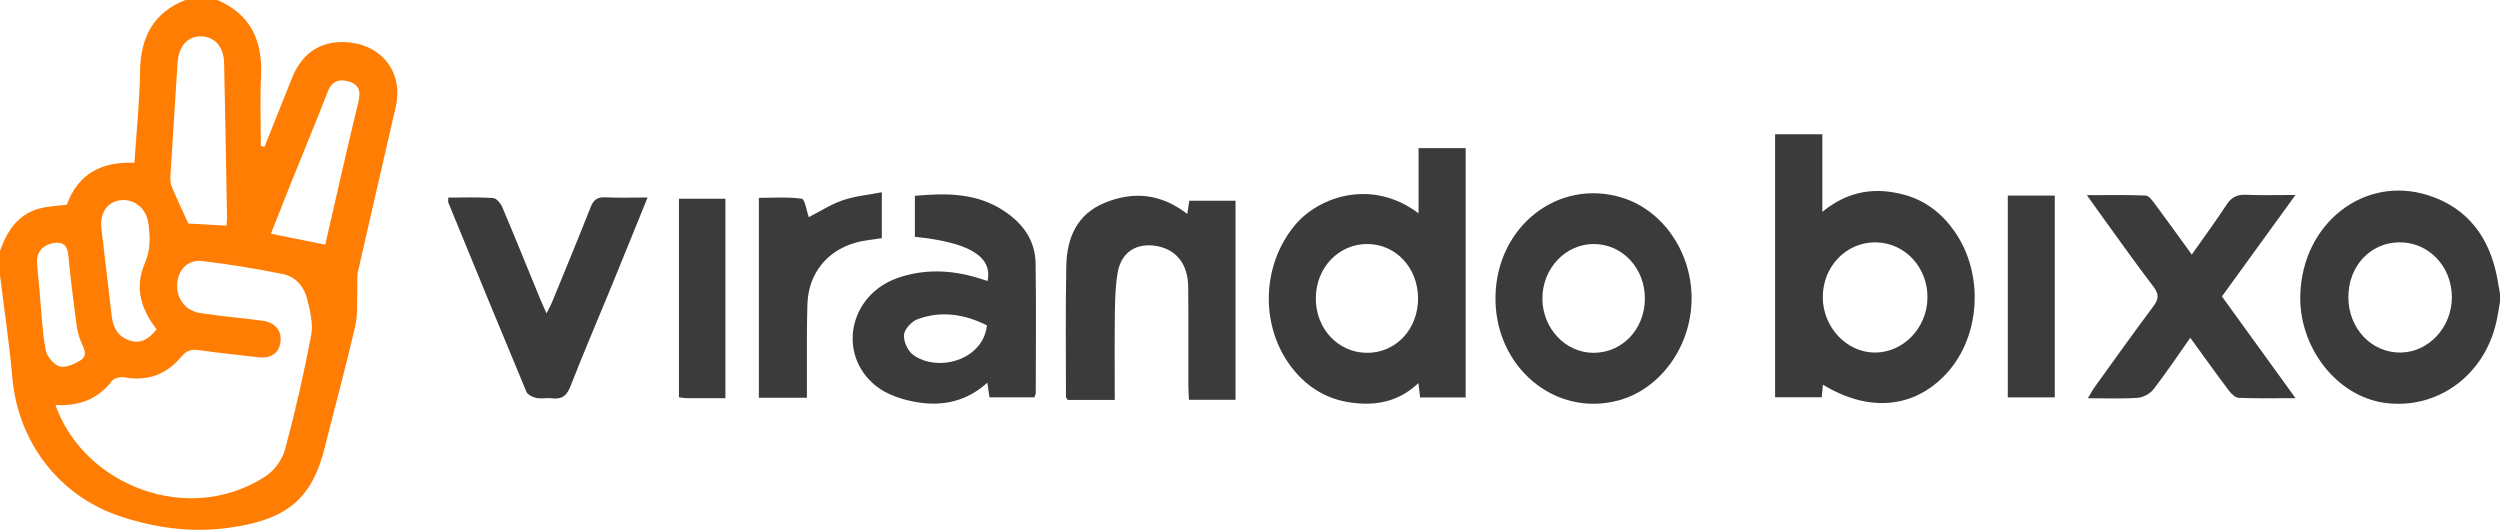 <svg width="335" height="71" viewBox="0 0 335 71" fill="none" xmlns="http://www.w3.org/2000/svg">
<g clip-path="url(#clip0_3_918)">
<path d="M29.101 0C33.561 1.89 35.195 5.396 34.98 10.105C34.837 13.251 34.952 16.41 34.952 19.561L35.447 19.664C36.685 16.566 37.913 13.463 39.165 10.373C40.584 6.869 43.323 5.254 47.02 5.711C51.416 6.252 54.032 9.937 53.045 14.261C51.361 21.633 49.634 28.997 47.973 36.374C47.783 37.211 47.922 38.12 47.88 38.994C47.806 40.593 47.945 42.246 47.589 43.777C46.334 49.164 44.883 54.504 43.547 59.872C41.816 66.828 38.537 69.727 30.256 70.776C25.412 71.389 20.584 70.704 15.923 69.119C7.871 66.382 2.408 59.194 1.657 50.639C1.253 46.038 0.562 41.458 0 36.866C0 35.791 0 34.719 0 33.645C1.001 30.757 2.6 28.456 5.801 27.82C6.82 27.617 7.869 27.561 8.951 27.433C10.492 23.228 13.686 21.622 18.012 21.817C18.283 17.666 18.712 13.645 18.763 9.617C18.821 5.044 20.499 1.718 24.841 0L29.101 0ZM7.437 54.28C11.197 64.986 25.195 70.583 35.588 63.825C36.766 63.059 37.841 61.56 38.209 60.194C39.567 55.147 40.725 50.036 41.703 44.901C41.987 43.411 41.553 41.721 41.192 40.183C40.792 38.47 39.662 37.08 37.929 36.728C34.342 36.004 30.718 35.416 27.085 34.973C25.123 34.736 23.739 36.279 23.732 38.274C23.725 40.157 24.927 41.668 26.905 41.964C29.651 42.376 32.422 42.612 35.174 42.978C36.894 43.206 37.8 44.358 37.578 45.88C37.363 47.346 36.302 48.068 34.606 47.873C31.964 47.569 29.32 47.292 26.688 46.922C25.673 46.777 25.024 46.924 24.294 47.803C22.336 50.159 19.783 51.127 16.695 50.569C16.17 50.474 15.318 50.639 15.036 51.01C13.131 53.502 10.61 54.432 7.437 54.278V54.28ZM30.332 30.239C30.367 29.91 30.427 29.621 30.423 29.335C30.3 22.372 30.185 15.407 30.03 8.445C29.981 6.233 28.731 4.876 26.896 4.874C25.079 4.874 23.926 6.231 23.79 8.468C23.483 13.456 23.147 18.445 22.845 23.433C22.815 23.948 22.812 24.521 23.004 24.98C23.695 26.647 24.474 28.276 25.239 29.955C26.743 30.039 28.435 30.132 30.335 30.239H30.332ZM43.586 32.778C45.056 26.395 46.475 20.018 48.021 13.671C48.375 12.219 48.116 11.314 46.713 10.909C45.421 10.536 44.462 10.878 43.91 12.3C42.387 16.228 40.767 20.116 39.195 24.025C38.229 26.43 37.282 28.845 36.3 31.316C38.763 31.81 41.067 32.272 43.584 32.778H43.586ZM20.987 44.131C18.874 41.449 18.033 38.463 19.369 35.383C20.196 33.479 20.148 31.729 19.87 29.845C19.584 27.904 17.968 26.608 16.136 26.829C14.37 27.043 13.344 28.549 13.587 30.64C14.04 34.549 14.53 38.451 14.973 42.36C15.151 43.917 15.805 45.092 17.331 45.611C18.854 46.131 19.949 45.43 20.989 44.129L20.987 44.131ZM4.978 35.505C5.091 36.749 5.204 37.992 5.32 39.236C5.556 41.782 5.655 44.355 6.106 46.861C6.263 47.726 7.176 48.849 7.968 49.089C8.768 49.332 9.961 48.8 10.783 48.285C11.844 47.623 11.225 46.667 10.848 45.772C10.529 45.017 10.337 44.185 10.231 43.367C9.831 40.299 9.438 37.232 9.149 34.153C9.008 32.654 8.174 32.337 6.979 32.612C5.51 32.952 4.823 33.964 4.978 35.505Z" fill="#FF7D02"/>
<path d="M335 40.446C334.834 41.374 334.702 42.309 334.492 43.225C332.848 50.378 326.532 54.926 319.569 53.986C313.131 53.117 308.012 46.553 308.238 39.456C308.543 29.927 316.78 23.44 325.356 26.16C330.685 27.85 333.611 31.829 334.639 37.292C334.769 37.985 334.88 38.679 335 39.374V40.449V40.446ZM314.681 39.845C314.693 44.02 317.785 47.285 321.684 47.241C325.453 47.199 328.55 43.854 328.55 39.822C328.55 35.682 325.423 32.43 321.487 32.472C317.598 32.516 314.67 35.686 314.681 39.842V39.845Z" fill="#3B3B3B"/>
<path d="M244.271 51.548C244.211 52.178 244.167 52.648 244.111 53.238H237.864V17.995H244.194V28.386C247.672 25.54 251.324 25.041 255.216 26.111C258.065 26.894 260.258 28.631 261.943 31.057C265.904 36.759 265.398 45.134 260.788 50.094C256.482 54.725 250.427 55.299 244.273 51.548H244.271ZM251.308 32.474C247.379 32.451 244.243 35.721 244.254 39.831C244.264 43.814 247.395 47.187 251.137 47.243C254.994 47.299 258.229 43.984 258.28 39.919C258.333 35.808 255.232 32.498 251.308 32.474Z" fill="#3B3B3B"/>
<path d="M190.088 28.584V19.846H196.4V53.262H190.292C190.225 52.684 190.16 52.124 190.07 51.332C187.384 53.891 184.26 54.418 180.932 53.931C177.897 53.488 175.383 52.026 173.398 49.633C168.787 44.066 168.926 35.572 173.61 30.067C176.726 26.405 183.777 23.841 190.086 28.584H190.088ZM183.204 47.278C187.079 47.278 190.047 44.085 190.019 39.941C189.991 35.876 187.051 32.726 183.257 32.698C179.383 32.67 176.328 35.873 176.319 39.976C176.31 44.076 179.328 47.278 183.204 47.278Z" fill="#3B3B3B"/>
<path d="M138.619 53.241H132.592C132.502 52.621 132.416 52.054 132.303 51.276C129.638 53.721 126.442 54.439 123.135 53.938C121.117 53.632 118.88 52.942 117.334 51.684C112.134 47.455 113.798 39.539 120.237 37.264C123.803 36.006 127.436 36.146 131.036 37.243C131.468 37.376 131.901 37.511 132.344 37.651C132.994 34.355 129.878 32.481 122.594 31.731V26.239C126.826 25.857 130.949 25.822 134.672 28.356C137.126 30.025 138.721 32.251 138.769 35.276C138.859 41.052 138.799 46.831 138.792 52.607C138.792 52.772 138.702 52.938 138.617 53.241H138.619ZM132.259 43.607C129.28 42.108 126.153 41.593 122.952 42.775C122.162 43.066 121.207 44.092 121.136 44.856C121.055 45.728 121.637 47.019 122.351 47.544C125.543 49.893 131.681 48.388 132.257 43.607H132.259Z" fill="#3B3B3B"/>
<path d="M200.395 39.747C200.548 30.326 208.798 23.864 217.338 26.48C222.829 28.16 226.711 33.806 226.674 40.05C226.635 46.411 222.512 52.136 216.876 53.656C208.334 55.961 200.243 49.131 200.395 39.745V39.747ZM220.414 40.041C220.439 35.95 217.407 32.701 213.559 32.698C209.753 32.694 206.654 36.006 206.681 40.045C206.709 44.001 209.755 47.246 213.474 47.276C217.352 47.309 220.388 44.143 220.414 40.041Z" fill="#3B3B3B"/>
<path d="M159.095 28.666C159.203 27.978 159.282 27.475 159.372 26.899H165.561V53.576H159.321C159.291 52.91 159.236 52.278 159.236 51.644C159.226 47.232 159.261 42.819 159.217 38.409C159.187 35.421 157.648 33.47 155.074 32.985C152.307 32.463 150.236 33.77 149.76 36.563C149.465 38.309 149.416 40.108 149.393 41.887C149.342 45.747 149.377 49.609 149.377 53.593H143.068C142.991 53.448 142.841 53.297 142.839 53.145C142.837 47.304 142.765 41.462 142.885 35.624C142.961 31.878 144.309 28.703 148.02 27.179C151.843 25.61 155.513 25.908 159.09 28.663L159.095 28.666Z" fill="#3B3B3B"/>
<path d="M293.496 45.267C291.744 47.749 290.23 50.026 288.56 52.175C288.102 52.765 287.184 53.255 286.445 53.308C284.342 53.46 282.218 53.362 279.778 53.362C280.18 52.695 280.406 52.252 280.695 51.854C283.302 48.239 285.883 44.607 288.555 41.041C289.285 40.066 289.327 39.423 288.564 38.418C286.01 35.064 283.577 31.617 281.099 28.202C280.69 27.64 280.293 27.069 279.641 26.151C282.528 26.151 285.031 26.095 287.524 26.204C287.959 26.223 288.43 26.89 288.768 27.344C290.394 29.533 291.984 31.75 293.699 34.111C295.319 31.803 296.905 29.659 298.361 27.428C299.026 26.409 299.789 26.046 300.979 26.099C303.031 26.193 305.09 26.125 307.593 26.125C304.205 30.803 301.023 35.192 297.739 39.724C300.94 44.145 304.154 48.588 307.603 53.355C304.778 53.355 302.38 53.406 299.988 53.311C299.53 53.292 298.992 52.77 298.67 52.343C296.965 50.078 295.317 47.768 293.501 45.267H293.496Z" fill="#3B3B3B"/>
<path d="M86.773 26.472C85.072 30.654 83.505 34.544 81.913 38.423C80.087 42.873 78.183 47.29 76.44 51.77C75.939 53.059 75.268 53.541 73.963 53.376C73.265 53.287 72.525 53.465 71.846 53.322C71.361 53.222 70.702 52.891 70.533 52.486C67.009 44.055 63.544 35.6 60.076 27.146C60.016 26.999 60.069 26.803 60.069 26.475C62.096 26.475 64.094 26.4 66.08 26.533C66.521 26.563 67.09 27.246 67.305 27.754C69.043 31.857 70.709 35.99 72.403 40.111C72.627 40.654 72.881 41.183 73.239 41.985C73.561 41.337 73.801 40.915 73.986 40.467C75.721 36.232 77.473 32.006 79.151 27.747C79.539 26.764 80.055 26.391 81.106 26.442C82.87 26.528 84.642 26.465 86.78 26.465L86.773 26.472Z" fill="#3B3B3B"/>
<path d="M108.125 53.294H101.688V26.512C103.62 26.512 105.555 26.365 107.436 26.629C107.85 26.687 108.06 28.207 108.383 29.102C109.698 28.426 111.219 27.435 112.881 26.852C114.505 26.284 116.273 26.13 118.164 25.759V31.911C116.92 32.118 115.74 32.202 114.623 32.524C110.766 33.629 108.326 36.703 108.194 40.742C108.081 44.253 108.141 47.77 108.125 51.283C108.122 51.922 108.125 52.56 108.125 53.294Z" fill="#3B3B3B"/>
<path d="M269.043 26.209H275.338V53.248H269.043V26.209Z" fill="#3B3B3B"/>
<path d="M97.205 53.359C95.418 53.359 93.771 53.364 92.123 53.355C91.781 53.355 91.436 53.292 90.979 53.245V26.626H97.205V53.359Z" fill="#3B3B3B"/>
</g>
<defs>
<clipPath id="clip0_3_918">
<rect width="335" height="71" fill="white"/>
</clipPath>
</defs>
</svg>
